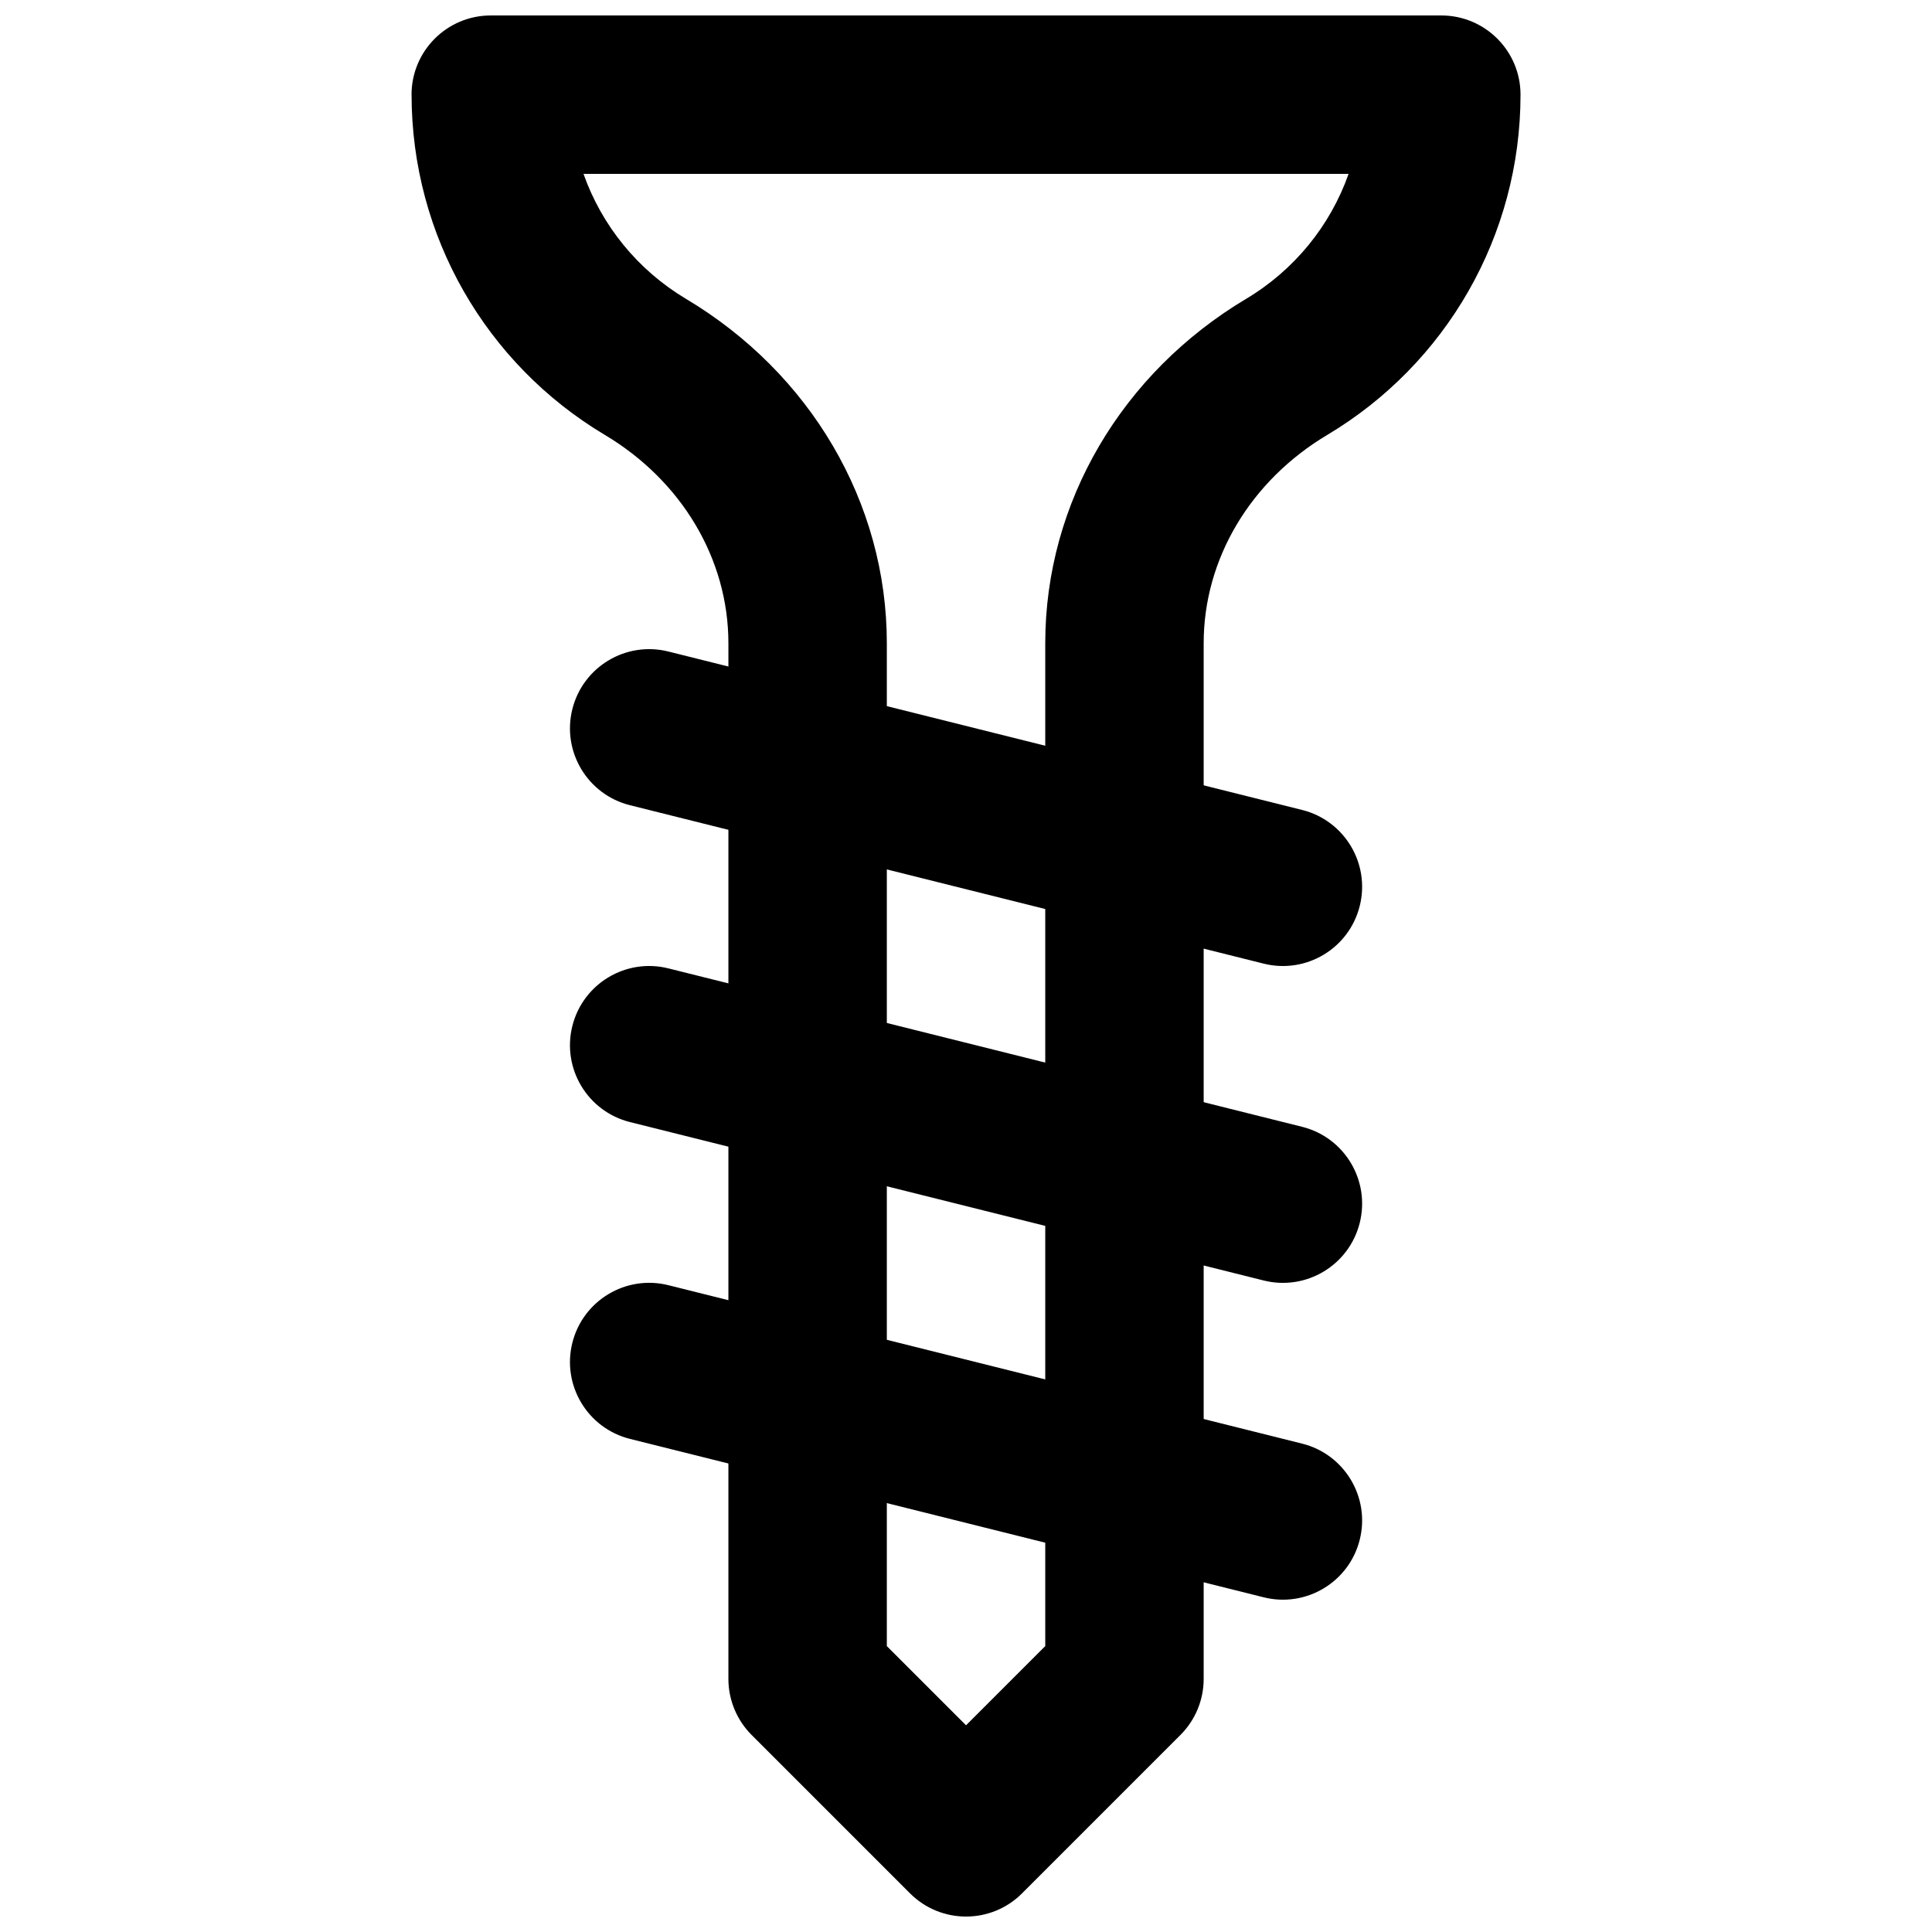 <?xml version="1.0" encoding="UTF-8"?>
<!-- Uploaded to: ICON Repo, www.iconrepo.com, Generator: ICON Repo Mixer Tools -->
<svg width="800px" height="800px" version="1.1" viewBox="144 144 512 512" xmlns="http://www.w3.org/2000/svg">
 <defs>
  <clipPath id="a">
   <path d="m253 148.09h294v503.81h-294z"/>
  </clipPath>
 </defs>
 <g clip-path="url(#a)">
  <path d="m253.07 169.09c0 37.387 19.723 71.379 51.234 90.176 20.379 12.168 32.73 32.902 32.73 55.195v274.47c0 5.57 2.215 10.906 6.148 14.844l41.984 41.984c8.199 8.199 21.492 8.199 29.688 0l41.984-41.984c3.938-3.938 6.148-9.273 6.148-14.844v-274.47c0-22.293 12.352-43.027 32.738-55.195 31.508-18.797 51.23-52.789 51.23-90.176 0-11.594-9.398-20.992-20.992-20.992h-251.91c-11.59 0-20.988 9.398-20.988 20.992zm248.32 20.992c-4.852 13.742-14.395 25.504-27.18 33.129-32.805 19.586-53.207 53.832-53.207 91.25v265.77l-20.992 20.992-20.992-20.992v-265.77c0-37.418-20.398-71.664-53.203-91.246-12.785-7.629-22.328-19.391-27.18-33.133z" fill-rule="evenodd"/>
 </g>
 <path d="m310.95 357.39 167.94 41.984c11.246 2.812 22.645-4.027 25.457-15.273s-4.027-22.645-15.273-25.457l-167.94-41.984c-11.25-2.812-22.645 4.027-25.457 15.273-2.812 11.25 4.027 22.645 15.273 25.457z" fill-rule="evenodd"/>
 <path d="m310.95 441.36 167.94 41.984c11.246 2.812 22.645-4.027 25.457-15.273s-4.027-22.645-15.273-25.457l-167.94-41.984c-11.25-2.812-22.645 4.027-25.457 15.273-2.812 11.25 4.027 22.645 15.273 25.457z" fill-rule="evenodd"/>
 <path d="m310.95 525.32 167.94 41.984c11.246 2.812 22.645-4.027 25.457-15.273 2.812-11.25-4.027-22.645-15.273-25.457l-167.94-41.984c-11.25-2.812-22.645 4.027-25.457 15.273-2.812 11.246 4.027 22.645 15.273 25.457z" fill-rule="evenodd"/>
</svg>